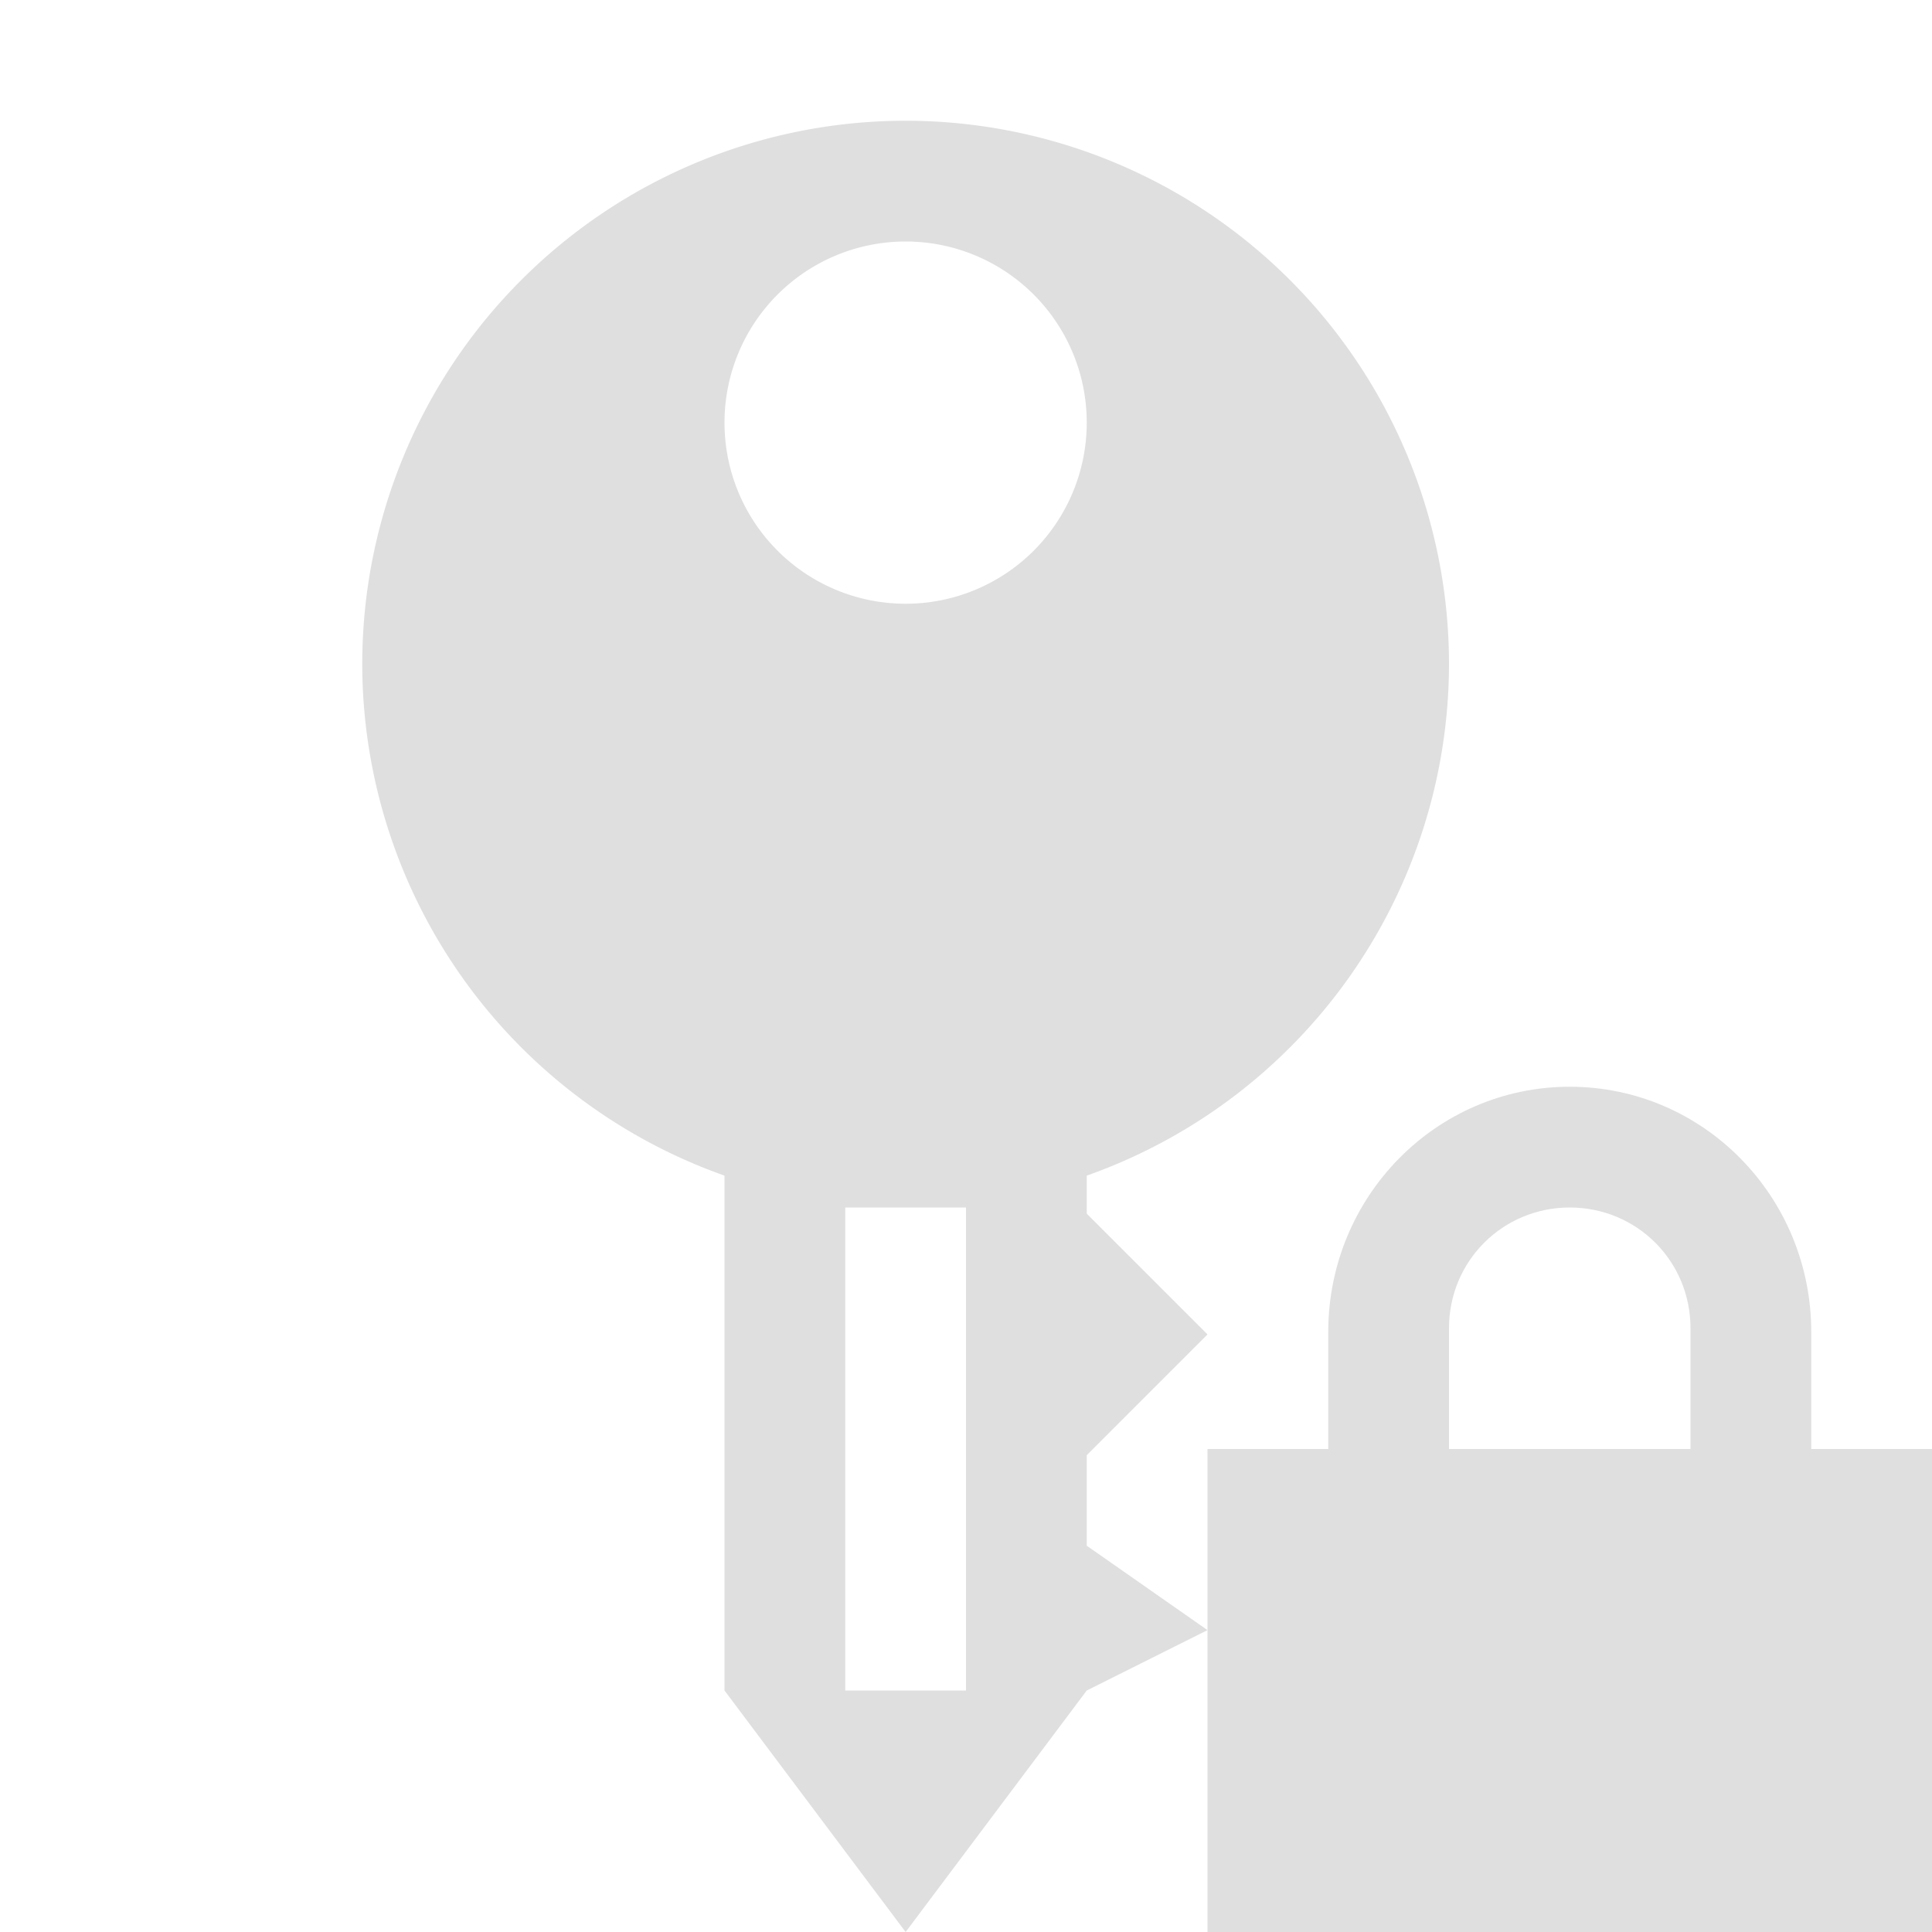 <svg xmlns="http://www.w3.org/2000/svg" width="100%" height="100%" viewBox="0 0 16 16">
 <defs>
  <style id="current-color-scheme" type="text/css">
   .ColorScheme-Text { color:#dfdfdf; } .ColorScheme-Highlight { color:#4285f4; } .ColorScheme-NeutralText { color:#ff9800; } .ColorScheme-PositiveText { color:#4caf50; } .ColorScheme-NegativeText { color:#f44336; }
  </style>
 </defs>
 <path style="fill:currentColor" class="ColorScheme-Text" d="m7.5 1a4.5 4.5 0 0 0-4.5 4.5 4.5 4.5 0 0 0 3 4.236v4.264l1.5 2 1.5-2 1-0.5-1-0.699v-0.75l1-1-1-1v-0.315a4.5 4.5 0 0 0 3-4.236 4.5 4.5 0 0 0-4.5-4.5zm0 1a1.5 1.5 0 0 1 1.5 1.5 1.5 1.5 0 0 1-1.5 1.5 1.5 1.5 0 0 1-1.5-1.5 1.5 1.5 0 0 1 1.5-1.5zm-0.5 8h1v4h-1z"/>
  <path style="fill:currentColor" class="ColorScheme-Text" d="m13 9c-1.108 0-2 .911-2 2.031v.969h-1v4h6v-4h-1v-.969c0-1.12-.892-2.031-2-2.031zm0 1c.554 0 1 .442 1 1v1h-2v-1c0-.558.446-1 1-1z"/>
</svg>
